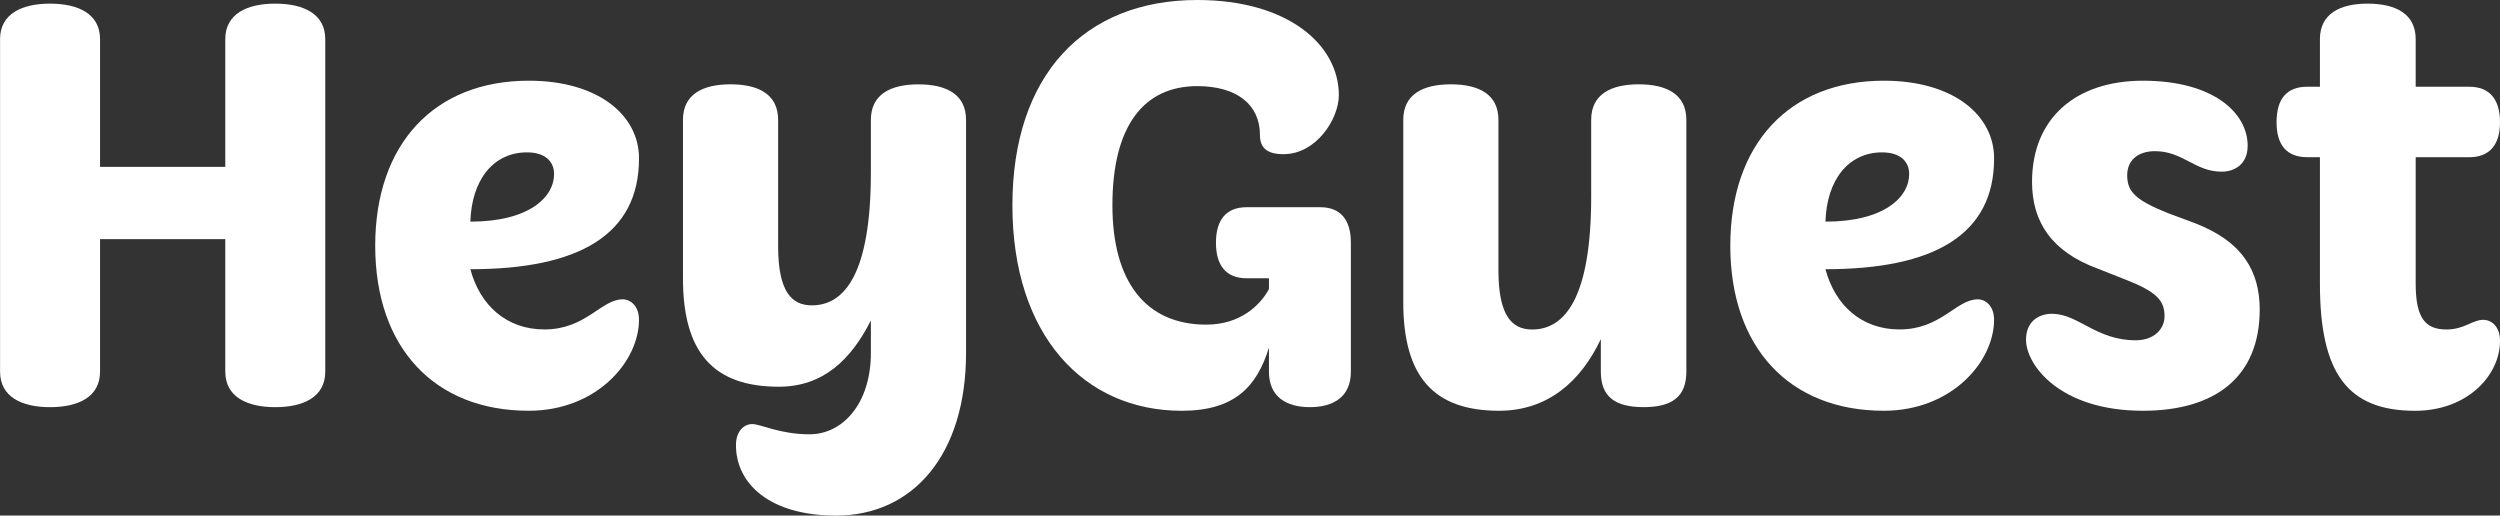 <?xml version="1.0" encoding="UTF-8"?>
<svg xmlns="http://www.w3.org/2000/svg" id="Layer_1" data-name="Layer 1" viewBox="0 0 3513.24 724.5">
  <rect x="0" y="0" width="3513.24" height="724.5" fill="#333333" stroke="none"/>
  <defs>
    <style>.cls-1{fill:#fff;}</style>
  </defs>
  <path class="cls-1" d="M1271,1993.16V1807h-176v186.2c0,35.55-30.47,49.94-70.25,49.94s-70.25-14.39-70.25-49.94V1526c0-35.54,30.47-49.93,70.25-49.93s70.25,14.39,70.25,49.93v179.43h176V1526c0-35.54,30.47-49.93,70.25-49.93s70.25,14.39,70.25,49.93v467.2c0,35.55-30.47,49.94-70.25,49.94S1271,2028.71,1271,1993.16Z" transform="translate(-954.41 -1470.95)"></path>
  <path class="cls-1" d="M1481.69,1816.27c0-143,83-231.91,215.83-231.91,97.33,0,154.89,48.25,154.89,109.19,0,107.49-84.64,155.73-237,155.73,13.54,50.78,50.78,84.64,104.1,84.64,58.4,0,79.56-42.32,110-42.32,11,0,22.86,9.31,22.86,28.77,0,58.4-59.25,127.81-154.89,127.81C1564.64,2048.18,1481.69,1959.31,1481.69,1816.27Zm133.73-33.85c82.95,0,117.65-34.71,117.65-66.87,0-17.77-12.7-30.47-38.09-30.47C1647.58,1685.08,1617.11,1724,1615.42,1782.42Z" transform="translate(-954.41 -1470.95)"></path>
  <path class="cls-1" d="M1914.18,1862V1639.38c0-35.55,27.09-49.94,66.86-49.94s66.87,14.39,66.87,49.94v177.74c0,64.32,19.47,82.94,47.4,82.94,45.7,0,82.94-44,82.94-187v-73.63c0-35.55,27.08-49.94,66.86-49.94s66.87,14.39,66.87,49.94v327.54c0,143-74.48,228.53-182.82,228.53-93.1,0-140.5-44.86-140.5-99,0-20.31,11.85-29.62,22.85-29.62,11.85,0,38.94,14.39,80.41,14.39,47.4,0,86.33-44,86.33-114.27v-45.7c-27.93,55-66.86,93.1-129.5,93.1C1957.35,2014.32,1914.18,1966.92,1914.18,1862Z" transform="translate(-954.41 -1470.95)"></path>
  <path class="cls-1" d="M2377.14,1759.56c0-182.81,100.72-288.61,259.84-288.61,127,0,198.9,62.63,198.9,133.73,0,33-31.32,82.94-77.87,82.94-24.54,0-33-10.16-33-27.08,0-42.32-32.16-68.56-88-68.56-75.33,0-119.34,55.86-119.34,167.58,0,105.8,45.71,167.59,132,167.59,48.24,0,76.17-27.94,88-49.94V1862h-31.32c-28.77,0-43.16-17.77-43.16-49.93s14.39-49.94,43.16-49.94h103.26c28.78,0,43.17,17.78,43.17,49.94v181.12c0,35.55-24.55,49.94-57.56,49.94s-57.55-14.39-57.55-49.94v-33.85c-16.93,55-48.24,88.87-122.72,88.87C2477.86,2048.18,2377.14,1942.38,2377.14,1759.56Z" transform="translate(-954.41 -1470.95)"></path>
  <path class="cls-1" d="M2926.43,1895.83V1639.38c0-35.55,27.08-49.94,66.86-49.94s66.87,14.39,66.87,49.94V1851c0,64.33,19.46,83,47.39,83,45.71,0,82.95-44,82.95-187.05V1639.38c0-35.55,27.08-49.94,66.86-49.94s66.87,14.39,66.87,49.94v353.78c0,35.55-20.32,49.94-60.1,49.94s-60.09-14.39-60.09-49.94v-45.7c-27.93,59.24-74.48,100.72-143,100.72C2969.6,2048.18,2926.43,2000.78,2926.43,1895.83Z" transform="translate(-954.41 -1470.95)"></path>
  <path class="cls-1" d="M3386,1816.27c0-143,82.94-231.91,215.82-231.91,97.34,0,154.89,48.25,154.89,109.19,0,107.49-84.64,155.73-237,155.73,13.54,50.78,50.78,84.64,104.1,84.64,58.4,0,79.56-42.32,110-42.32,11,0,22.85,9.31,22.85,28.77,0,58.4-59.25,127.81-154.89,127.81C3469,2048.18,3386,1959.31,3386,1816.27Zm133.73-33.85c82.94,0,117.64-34.71,117.64-66.87,0-17.77-12.69-30.47-38.09-30.47C3551.9,1685.08,3521.43,1724,3519.74,1782.42Z" transform="translate(-954.41 -1470.95)"></path>
  <path class="cls-1" d="M3801.57,1948.3c0-26.23,18.62-36.39,36.39-36.39,37.24,0,61.79,37.24,117.65,37.24,26.24,0,40.62-16.08,40.62-33.85,0-22-11-34.71-57.55-52.48l-36.39-14.39c-64.33-23.7-92.26-65.17-92.26-121.88,0-89.71,61.79-142.19,155.74-142.19,99.87,0,147.26,45.71,147.26,91.41,0,26.24-18.62,36.4-36.39,36.4-38.09,0-54.17-28.78-93.95-28.78-23.7,0-38.93,12.69-38.93,33.85,0,22.86,11,34.71,57.55,53.33l36.4,13.54c69.4,26.24,92.25,69.4,92.25,121.88,0,94.79-62.63,142.19-164.19,142.19C3849,2048.18,3801.57,1983.85,3801.57,1948.3Z" transform="translate(-954.41 -1470.95)"></path>
  <path class="cls-1" d="M4214.59,1869.59V1691.85h-17.78c-28.77,0-43.16-16.92-43.16-49.09,0-33,14.39-49.93,43.16-49.93h17.78V1526c0-35.54,27.93-49.93,66.86-49.93,39.78,0,67.71,14.39,67.71,49.93v66.87h75.33c27.93,0,43.16,16.92,43.16,49.93,0,32.17-15.23,49.09-43.16,49.09h-75.33v177.74c0,48.24,13.54,64.33,43.17,64.33,25.39,0,36.39-13.55,51.63-13.55,11.84,0,23.69,9.31,23.69,29.63,0,48.24-45.7,98.18-119.34,98.18C4253.52,2048.18,4214.59,1995.7,4214.59,1869.59Z" transform="translate(-954.41 -1470.95)"></path>
</svg>
